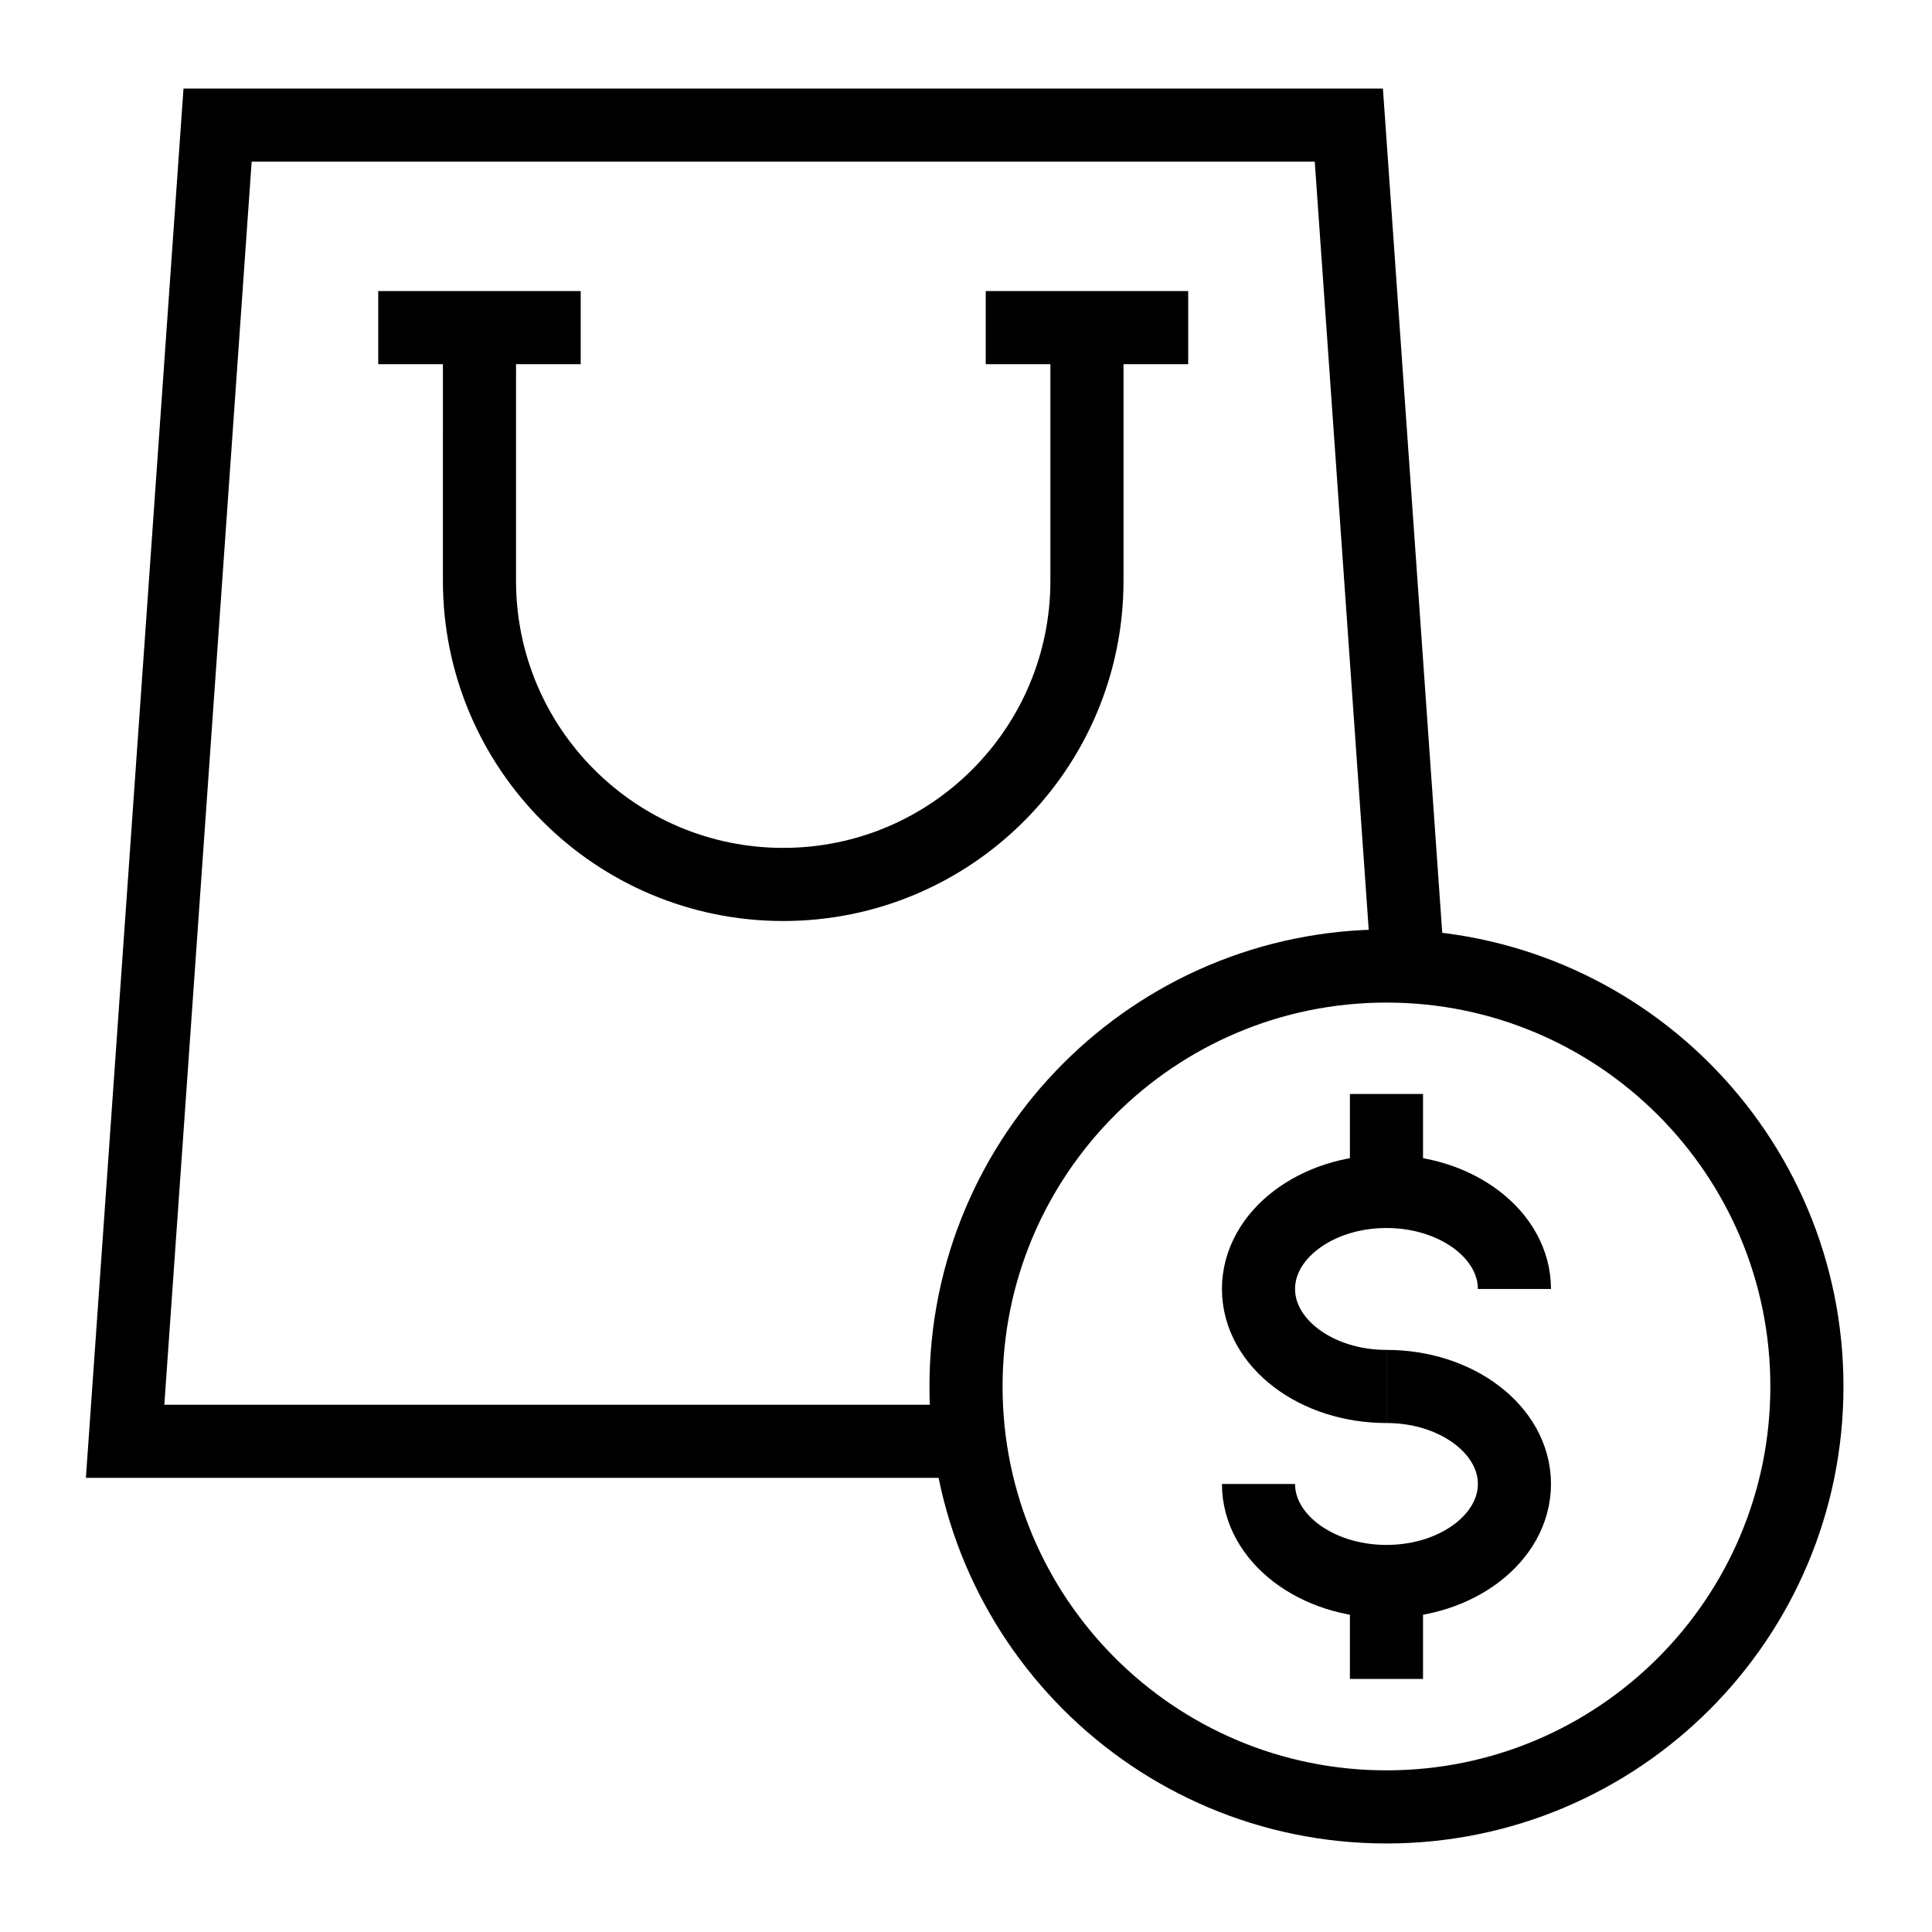 <?xml version="1.0" encoding="UTF-8"?>
<!-- Uploaded to: SVG Repo, www.svgrepo.com, Generator: SVG Repo Mixer Tools -->
<svg width="800px" height="800px" version="1.1" viewBox="144 144 512 512" xmlns="http://www.w3.org/2000/svg">
 <defs>
  <clipPath id="e">
   <path d="m148.09 148.09h503.81v503.81h-503.81z"/>
  </clipPath>
  <clipPath id="d">
   <path d="m148.09 148.09h503.81v503.81h-503.81z"/>
  </clipPath>
  <clipPath id="c">
   <path d="m203 185h448.9v466.9h-448.9z"/>
  </clipPath>
  <clipPath id="b">
   <path d="m203 237h448.9v414.9h-448.9z"/>
  </clipPath>
  <clipPath id="a">
   <path d="m148.09 148.09h503.81v503.81h-503.81z"/>
  </clipPath>
 </defs>
 <g clip-path="url(#e)">
  <path transform="matrix(9.689 0 0 9.689 148.09 148.09)" d="m26.097 39h-23.097l2.529-36h30.942l1.617 23.014" fill="none" stroke="#000000" stroke-miterlimit="10" stroke-width="2"/>
 </g>
 <path transform="matrix(9.689 0 0 9.689 148.09 148.09)" d="m32.077 8.539h-5.538" fill="none" stroke="#000000" stroke-miterlimit="10" stroke-width="2"/>
 <path transform="matrix(9.689 0 0 9.689 148.09 148.09)" d="m15.461 8.539h-5.538" fill="none" stroke="#000000" stroke-miterlimit="10" stroke-width="2"/>
 <g clip-path="url(#d)">
  <path transform="matrix(9.689 0 0 9.689 148.09 148.09)" d="m29.308 8.539v6.923c0 4.588-3.719 8.307-8.308 8.307-4.588 0-8.308-3.719-8.308-8.307l4.03e-4 -6.923" fill="none" stroke="#000000" stroke-miterlimit="10" stroke-width="2"/>
 </g>
 <g clip-path="url(#c)">
  <path transform="matrix(9.689 0 0 9.689 148.09 148.09)" d="m37.5 37.5c-1.933 0-3.5-1.194-3.5-2.667s1.567-2.667 3.5-2.667c1.933 0 3.5 1.194 3.5 2.667" fill="none" stroke="#000000" stroke-miterlimit="10" stroke-width="2"/>
 </g>
 <g clip-path="url(#b)">
  <path transform="matrix(9.689 0 0 9.689 148.09 148.09)" d="m37.5 37.5c1.933 0 3.5 1.194 3.5 2.667s-1.567 2.667-3.5 2.667c-1.933 0-3.5-1.194-3.5-2.667" fill="none" stroke="#000000" stroke-miterlimit="10" stroke-width="2"/>
 </g>
 <path transform="matrix(9.689 0 0 9.689 148.09 148.09)" d="m37.5 32.167v-2.667" fill="none" stroke="#000000" stroke-miterlimit="10" stroke-width="2"/>
 <path transform="matrix(9.689 0 0 9.689 148.09 148.09)" d="m37.5 45.5v-2.667" fill="none" stroke="#000000" stroke-miterlimit="10" stroke-width="2"/>
 <g clip-path="url(#a)">
  <path transform="matrix(9.689 0 0 9.689 148.09 148.09)" d="m49 37.5c0 6.351-5.149 11.5-11.5 11.5-6.351 0-11.5-5.149-11.5-11.5 0-6.351 5.149-11.5 11.5-11.5 6.351 0 11.5 5.149 11.5 11.5" fill="none" stroke="#000000" stroke-miterlimit="10" stroke-width="2"/>
 </g>
</svg>